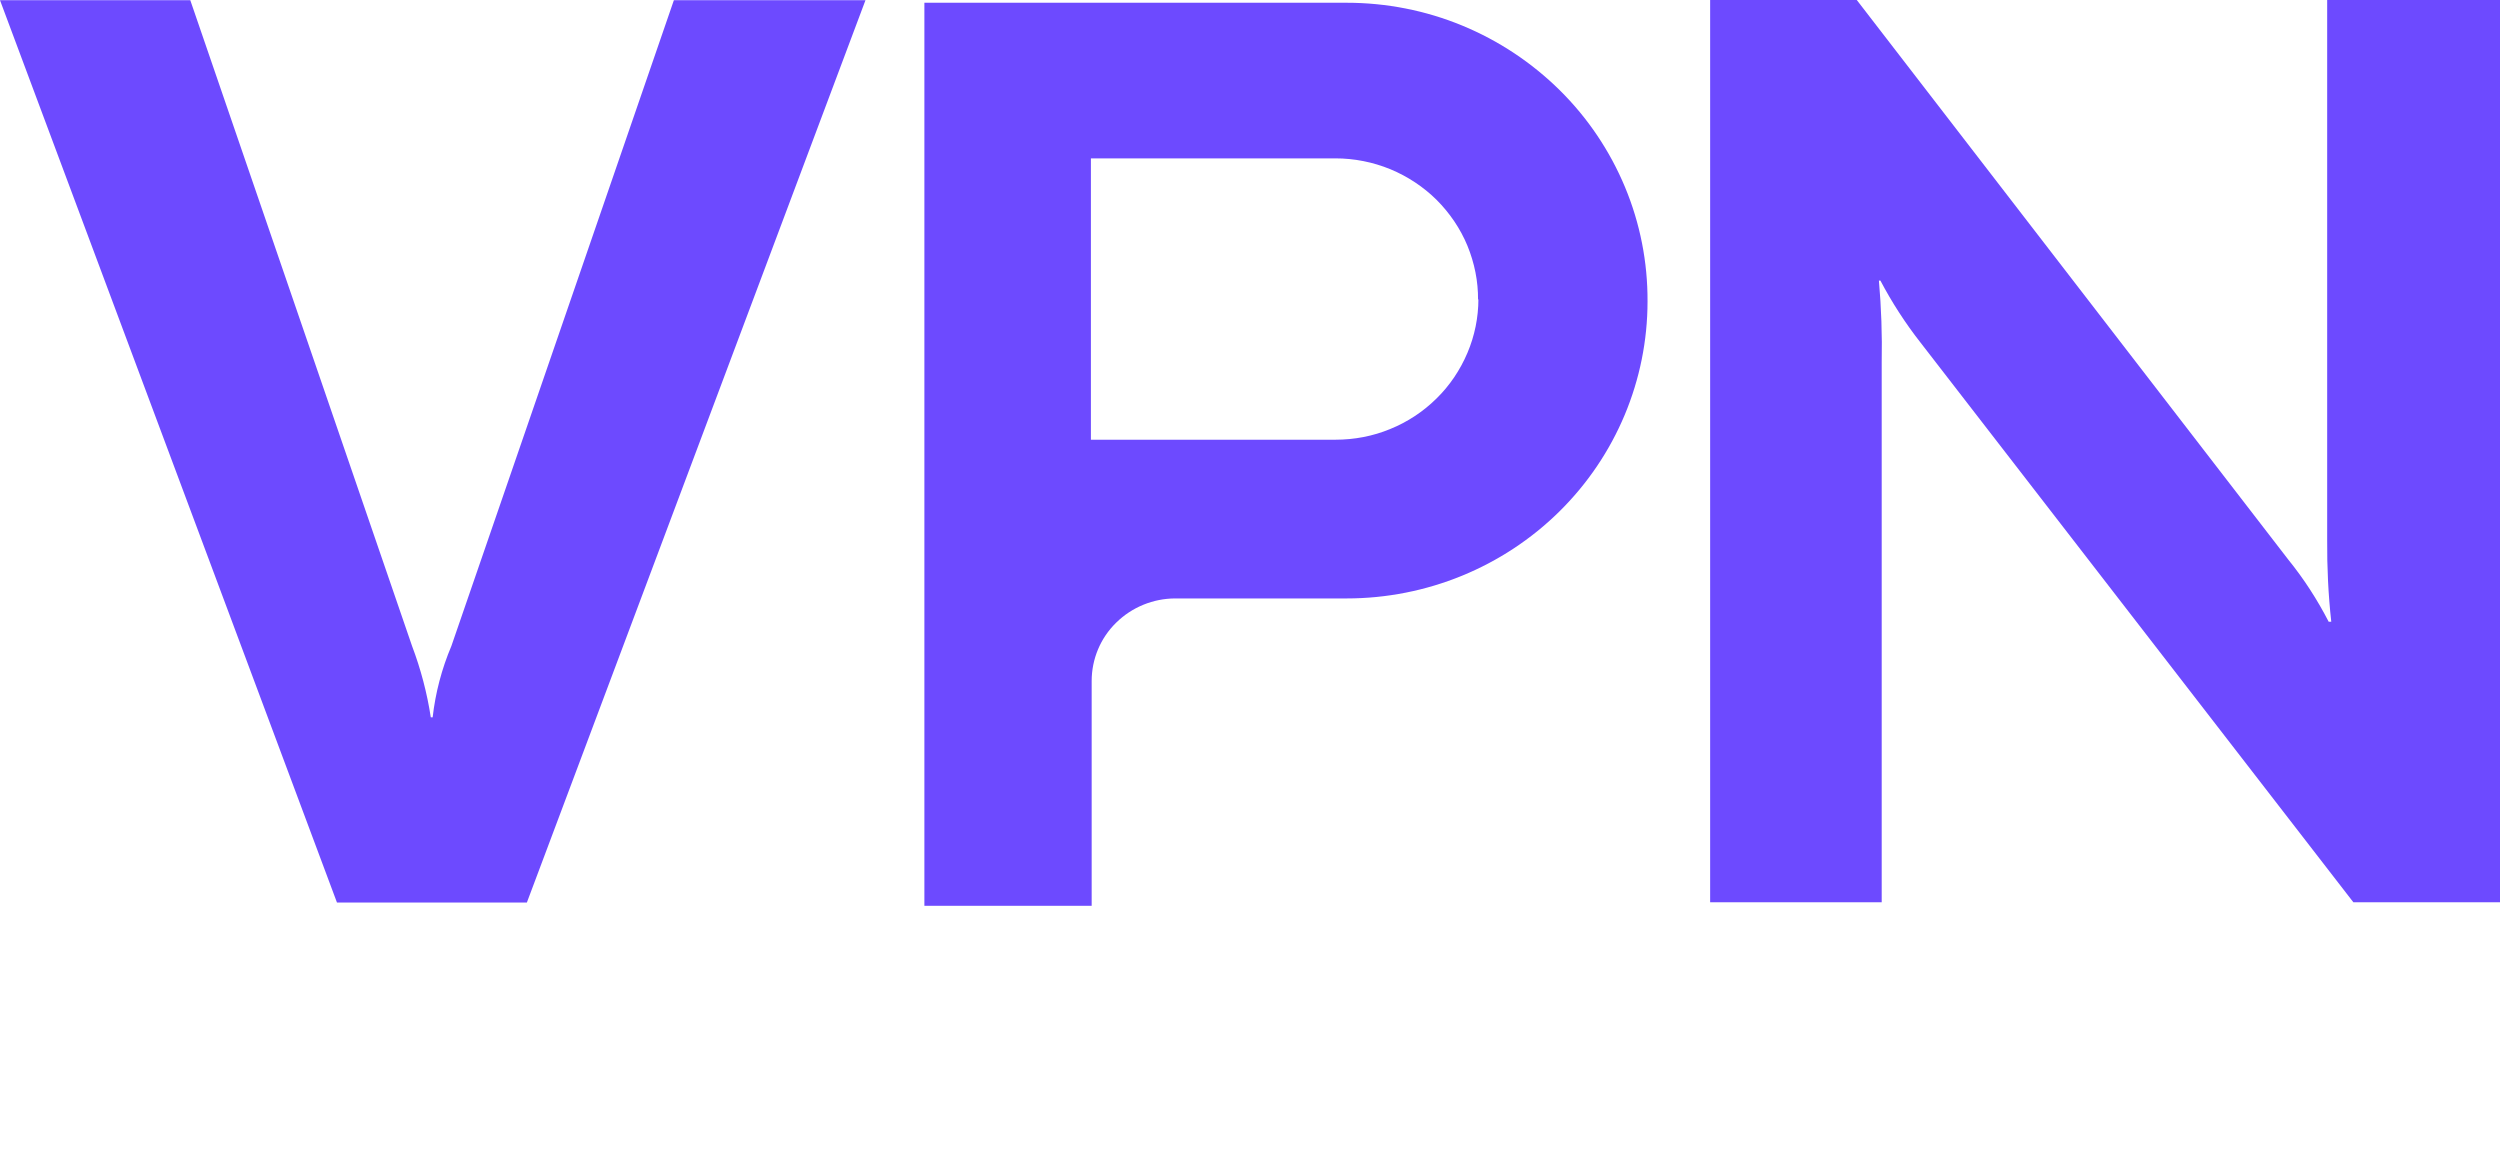 <svg width="69" height="32" viewBox="0 0 69 32" fill="none" xmlns="http://www.w3.org/2000/svg">
<path d="M37.167 0.076H25.513V25H30.13V18.796C30.13 18.193 30.371 17.61 30.807 17.185C31.238 16.76 31.828 16.517 32.438 16.517H37.167C39.373 16.517 41.486 15.65 43.04 14.116C44.6 12.576 45.472 10.489 45.472 8.317C45.477 7.238 45.267 6.164 44.851 5.166C44.436 4.169 43.825 3.257 43.051 2.492C42.276 1.727 41.363 1.12 40.353 0.704C39.347 0.289 38.265 0.076 37.167 0.076ZM40.804 8.251C40.804 8.762 40.701 9.269 40.501 9.74C40.301 10.211 40.014 10.641 39.645 11.001C39.281 11.361 38.845 11.649 38.367 11.842C37.891 12.039 37.378 12.136 36.859 12.136H30.109V4.371H36.859C37.378 4.371 37.891 4.473 38.373 4.67C38.85 4.868 39.286 5.156 39.65 5.516C40.014 5.881 40.306 6.311 40.501 6.782C40.696 7.258 40.799 7.765 40.794 8.276L40.804 8.251Z" fill="#6D4AFF"/>
<path d="M9.3 24.909L0 0.006H5.252L11.372 17.828C11.613 18.466 11.787 19.125 11.89 19.799H11.941C12.018 19.12 12.193 18.456 12.459 17.828L18.599 0.006H23.887L14.542 24.909H9.3Z" fill="#6D4AFF"/>
<path d="M47.2 24.908V0H51.247L63.158 15.447C63.589 15.979 63.958 16.552 64.271 17.159H64.343C64.26 16.41 64.225 15.655 64.23 14.9V0H69V24.903H64.953L53.007 9.456C52.586 8.919 52.217 8.347 51.899 7.744H51.858C51.924 8.494 51.95 9.248 51.935 10.003V24.903H47.2V24.908Z" fill="#6D4AFF"/>
</svg>
